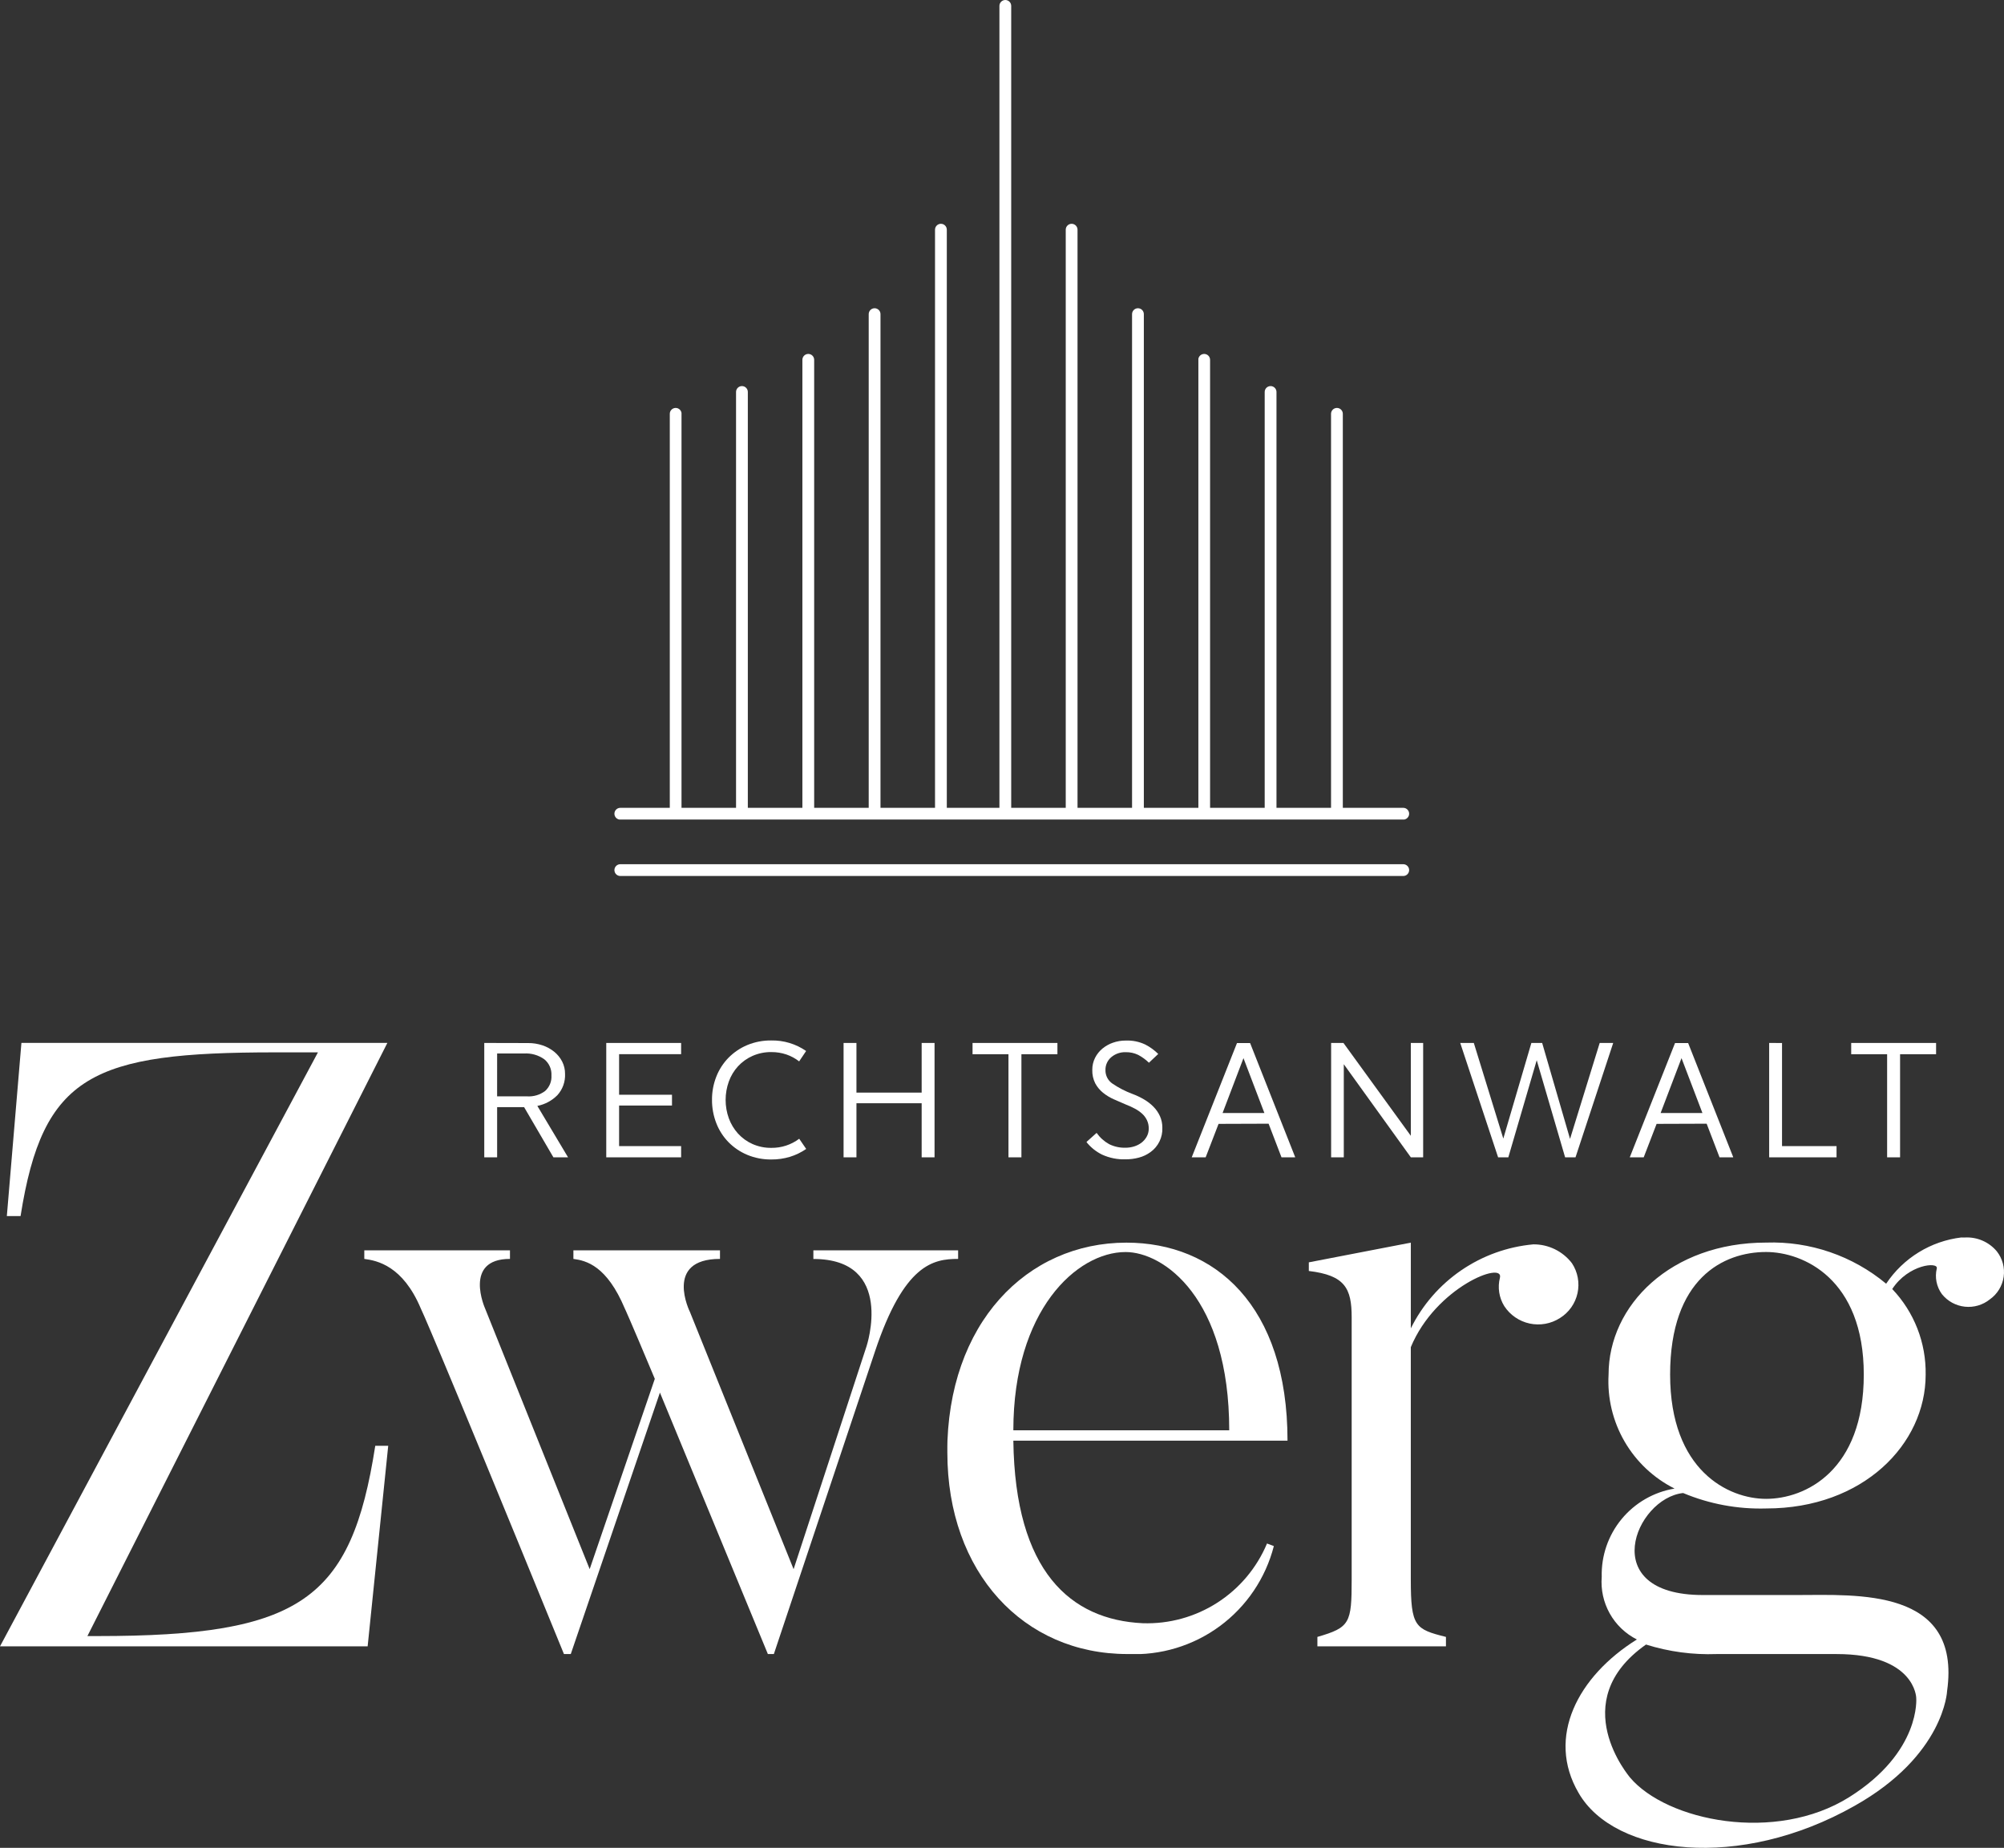 <svg xmlns="http://www.w3.org/2000/svg" xmlns:xlink="http://www.w3.org/1999/xlink" id="Logo_Zwerg" data-name="Logo Zwerg" width="92.829" height="85.58" viewBox="0 0 92.829 85.58"><rect x="0" y="0" width="92.829" height="85.58" fill="#333333" stroke="none"/><defs><clipPath id="clip-path"><path id="Pfad_1" data-name="Pfad 1" d="M171.825,241.257a.273.273,0,0,0,0,.546h36.267a.273.273,0,1,0,0-.546Z" transform="translate(-171.552 -241.257)" fill="#fff"></path></clipPath><clipPath id="clip-path-2"><path id="Pfad_2" data-name="Pfad 2" d="M171.825,225.5a.273.273,0,0,0,0,.546h36.267a.273.273,0,1,0,0-.546Z" transform="translate(-171.552 -225.496)" fill="#fff"></path></clipPath><clipPath id="clip-path-3"><path id="Pfad_3" data-name="Pfad 3" d="M279.324,0a.273.273,0,0,0-.273.273V37.585a.273.273,0,0,0,.546,0V.273A.273.273,0,0,0,279.324,0Z" transform="translate(-279.051)" fill="#fff"></path></clipPath><clipPath id="clip-path-4"><path id="Pfad_4" data-name="Pfad 4" d="M297.569,62.75V89.7a.273.273,0,1,0,.546,0V62.75a.273.273,0,1,0-.546,0" transform="translate(-297.569 -62.477)" fill="#fff"></path></clipPath><clipPath id="clip-path-5"><path id="Pfad_5" data-name="Pfad 5" d="M316.086,86.3v23.04a.273.273,0,1,0,.546,0V86.3a.273.273,0,1,0-.546,0" transform="translate(-316.086 -86.022)" fill="#fff"></path></clipPath><clipPath id="clip-path-6"><path id="Pfad_6" data-name="Pfad 6" d="M334.6,99.079V120a.273.273,0,1,0,.546,0V99.079a.273.273,0,1,0-.546,0" transform="translate(-334.604 -98.806)" fill="#fff"></path></clipPath><clipPath id="clip-path-7"><path id="Pfad_7" data-name="Pfad 7" d="M353.121,108.056v19.43a.273.273,0,0,0,.546,0v-19.43a.273.273,0,1,0-.546,0" transform="translate(-353.121 -107.783)" fill="#fff"></path></clipPath><clipPath id="clip-path-8"><path id="Pfad_8" data-name="Pfad 8" d="M371.639,114.155v18.418a.273.273,0,1,0,.546,0V114.155a.273.273,0,1,0-.546,0" transform="translate(-371.639 -113.882)" fill="#fff"></path></clipPath><clipPath id="clip-path-9"><path id="Pfad_9" data-name="Pfad 9" d="M261.068,62.75V89.7a.273.273,0,0,0,.546,0V62.75a.273.273,0,0,0-.546,0" transform="translate(-261.068 -62.477)" fill="#fff"></path></clipPath><clipPath id="clip-path-10"><path id="Pfad_10" data-name="Pfad 10" d="M242.551,86.3v23.04a.273.273,0,1,0,.546,0V86.3a.273.273,0,1,0-.546,0" transform="translate(-242.551 -86.022)" fill="#fff"></path></clipPath><clipPath id="clip-path-11"><path id="Pfad_11" data-name="Pfad 11" d="M224.033,99.079V120a.273.273,0,1,0,.546,0V99.079a.273.273,0,1,0-.546,0" transform="translate(-224.033 -98.806)" fill="#fff"></path></clipPath><clipPath id="clip-path-12"><path id="Pfad_12" data-name="Pfad 12" d="M205.515,108.056v19.43a.273.273,0,0,0,.546,0v-19.43a.273.273,0,1,0-.546,0" transform="translate(-205.515 -107.783)" fill="#fff"></path></clipPath><clipPath id="clip-path-13"><path id="Pfad_13" data-name="Pfad 13" d="M187,114.155v18.418a.273.273,0,0,0,.546,0V114.155a.273.273,0,0,0-.546,0" transform="translate(-186.997 -113.882)" fill="#fff"></path></clipPath><clipPath id="clip-path-14"><path id="Pfad_14" data-name="Pfad 14" d="M135.806,291.643h1.25a1.466,1.466,0,0,1,.931.265.9.9,0,0,1,.335.753.89.89,0,0,1-.294.72,1.254,1.254,0,0,1-.832.248h-1.391Zm-.6-.488v5.3h.6v-2.326h1.25l1.358,2.326h.679l-1.424-2.384a1.793,1.793,0,0,0,.931-.5,1.377,1.377,0,0,0,.352-.985,1.236,1.236,0,0,0-.132-.567,1.4,1.4,0,0,0-.364-.451,1.743,1.743,0,0,0-.542-.3,2.049,2.049,0,0,0-.675-.108Z" transform="translate(-135.21 -291.155)" fill="#fff"></path></clipPath><clipPath id="clip-path-15"><path id="Pfad_15" data-name="Pfad 15" d="M169.276,291.155v5.3h3.468v-.521h-2.873v-1.879h2.45v-.5h-2.45v-1.879h2.873v-.522Z" transform="translate(-169.276 -291.155)" fill="#fff"></path></clipPath><clipPath id="clip-path-16"><path id="Pfad_16" data-name="Pfad 16" d="M200.437,290.672a2.665,2.665,0,0,0-.869.588,2.613,2.613,0,0,0-.563.873,2.881,2.881,0,0,0-.2,1.072,2.936,2.936,0,0,0,.2,1.085,2.6,2.6,0,0,0,.563.877,2.658,2.658,0,0,0,.869.588,2.821,2.821,0,0,0,1.117.215,2.919,2.919,0,0,0,.865-.124,2.737,2.737,0,0,0,.749-.364l-.323-.472a2.106,2.106,0,0,1-1.291.422,2.094,2.094,0,0,1-.873-.178,2.011,2.011,0,0,1-.67-.483,2.159,2.159,0,0,1-.426-.706,2.517,2.517,0,0,1,0-1.706,2.1,2.1,0,0,1,.426-.706,2.041,2.041,0,0,1,.67-.479,2.1,2.1,0,0,1,.873-.178,2.139,2.139,0,0,1,.7.112,2.033,2.033,0,0,1,.588.319l.323-.481a2.74,2.74,0,0,0-1.614-.488,2.821,2.821,0,0,0-1.117.215" transform="translate(-198.806 -290.457)" fill="#fff"></path></clipPath><clipPath id="clip-path-17"><path id="Pfad_17" data-name="Pfad 17" d="M239.156,291.155v2.3h-3.021v-2.3h-.6v5.3h.6v-2.508h3.021v2.508h.6v-5.3Z" transform="translate(-235.539 -291.155)" fill="#fff"></path></clipPath><clipPath id="clip-path-18"><path id="Pfad_18" data-name="Pfad 18" d="M271.548,291.155v.522h1.664v4.776h.6v-4.776h1.672v-.522Z" transform="translate(-271.548 -291.155)" fill="#fff"></path></clipPath><clipPath id="clip-path-19"><path id="Pfad_19" data-name="Pfad 19" d="M304.633,290.556a1.612,1.612,0,0,0-.5.277,1.337,1.337,0,0,0-.343.43,1.21,1.21,0,0,0-.128.558,1.3,1.3,0,0,0,.137.624,1.434,1.434,0,0,0,.36.434,2.194,2.194,0,0,0,.505.306q.281.124.571.248a3.441,3.441,0,0,1,.405.186,1.669,1.669,0,0,1,.331.231.979.979,0,0,1,.223.3.885.885,0,0,1,.083.392.747.747,0,0,1-.1.38.905.905,0,0,1-.244.277,1.09,1.09,0,0,1-.34.169,1.332,1.332,0,0,1-.389.058,1.615,1.615,0,0,1-.762-.166,1.753,1.753,0,0,1-.58-.521l-.472.422a2.13,2.13,0,0,0,.725.584,2.434,2.434,0,0,0,1.1.218,2.334,2.334,0,0,0,.6-.078,1.606,1.606,0,0,0,.542-.256,1.32,1.32,0,0,0,.55-1.128,1.285,1.285,0,0,0-.112-.541,1.522,1.522,0,0,0-.3-.434,2.111,2.111,0,0,0-.439-.339,3.386,3.386,0,0,0-.542-.256,4.347,4.347,0,0,1-.919-.475.736.736,0,0,1-.323-.624.757.757,0,0,1,.269-.6.986.986,0,0,1,.666-.231,1.281,1.281,0,0,1,.579.124,2.177,2.177,0,0,1,.5.364l.431-.406a2.423,2.423,0,0,0-.6-.436,1.926,1.926,0,0,0-.9-.185,1.777,1.777,0,0,0-.6.1" transform="translate(-303.4 -290.457)" fill="#fff"></path></clipPath><clipPath id="clip-path-20"><path id="Pfad_20" data-name="Pfad 20" d="M335.122,291.859l.969,2.541h-1.937Zm-.3-.7-2.1,5.3h.646l.6-1.556,2.318-.008.6,1.565h.637l-2.094-5.3Z" transform="translate(-332.721 -291.155)" fill="#fff"></path></clipPath><clipPath id="clip-path-21"><path id="Pfad_21" data-name="Pfad 21" d="M375.358,291.155v4.3l-3.121-4.3h-.571v5.3h.587V292.14l3.106,4.313h.57v-5.3Z" transform="translate(-371.666 -291.155)" fill="#fff"></path></clipPath><clipPath id="clip-path-22"><path id="Pfad_22" data-name="Pfad 22" d="M414.152,291.155l-1.374,4.445-1.291-4.445h-.5l-1.3,4.429-1.366-4.429h-.629l1.755,5.3h.472l1.316-4.5,1.316,4.5h.48l1.747-5.3Z" transform="translate(-407.687 -291.155)" fill="#fff"></path></clipPath><clipPath id="clip-path-23"><path id="Pfad_23" data-name="Pfad 23" d="M457.428,291.859l.969,2.541h-1.937Zm-.3-.7-2.1,5.3h.646l.6-1.556,2.318-.008.6,1.565h.637l-2.094-5.3Z" transform="translate(-455.027 -291.155)" fill="#fff"></path></clipPath><clipPath id="clip-path-24"><path id="Pfad_24" data-name="Pfad 24" d="M493.972,291.155v5.3h3.121v-.521h-2.525v-4.776Z" transform="translate(-493.972 -291.155)" fill="#fff"></path></clipPath><clipPath id="clip-path-25"><path id="Pfad_25" data-name="Pfad 25" d="M516.88,291.155v.522h1.664v4.776h.6v-4.776h1.672v-.522Z" transform="translate(-516.88 -291.155)" fill="#fff"></path></clipPath><clipPath id="clip-path-26"><path id="Pfad_26" data-name="Pfad 26" d="M.992,291.145l-.675,8.019H.953c1.032-6.55,3.335-7.582,11.79-7.582h1.985L0,319.092H17.03l.953-9.289h-.6c-1.112,7.146-3.454,8.813-12.862,8.813H4.049l13.894-27.471Z" transform="translate(0 -291.145)" fill="#fff"></path></clipPath><clipPath id="clip-path-27"><path id="Pfad_27" data-name="Pfad 27" d="M122.516,349.052v.4c3.811,0,2.461,4.049,2.461,4.049L121.6,363.819l-4.8-11.909s-1.23-2.461,1.39-2.461v-.4H111.4v.4c.6.079,1.548.318,2.382,2.3,0,0,.159.318,1.389,3.255l-3.017,8.813-4.843-12.068s-1.032-2.3,1.151-2.3v-.4h-6.749v.4c.6.079,1.786.318,2.62,2.3,0,0,.4.754,6.629,16h.317l4.129-12.108,5,12.108h.278l4.684-14.013c1.35-4.049,2.7-4.287,3.851-4.287v-.4Z" transform="translate(-101.714 -349.052)" fill="#fff"></path></clipPath><clipPath id="clip-path-28"><path id="Pfad_28" data-name="Pfad 28" d="M272.77,347.335c1.747,0,4.8,2.1,4.8,8.257h-10c0-5.558,2.938-8.257,5.2-8.257m-8.257,9.289c0,5.558,3.533,9.329,8.336,9.329a6.669,6.669,0,0,0,6.788-5l-.317-.119a6.023,6.023,0,0,1-5.756,3.692c-3.335-.159-5.915-2.382-5.994-8.456h12.7c0-6.272-3.374-9.17-7.463-9.17-4.605,0-8.3,3.731-8.3,9.726" transform="translate(-264.513 -346.899)" fill="#fff"></path></clipPath><clipPath id="clip-path-29"><path id="Pfad_29" data-name="Pfad 29" d="M365.436,347.812v.4c1.667.2,1.985.794,1.985,2.144V362.5c0,2.025-.079,2.223-1.588,2.66v.437h5.955v-.437c-1.429-.357-1.628-.476-1.628-2.66V351.742c1.151-2.779,4.327-4.009,4.128-3.215a1.7,1.7,0,0,0,.2,1.31,1.875,1.875,0,0,0,2.58.556,1.814,1.814,0,0,0,.556-2.541,2.233,2.233,0,0,0-1.786-.873,7.046,7.046,0,0,0-5.677,3.89V346.9Z" transform="translate(-365.436 -346.899)" fill="#fff"></path></clipPath><clipPath id="clip-path-30"><path id="Pfad_30" data-name="Pfad 30" d="M440.855,364.294a9.722,9.722,0,0,0,3.255.437h5.558c3.652,0,3.692,2.025,3.692,2.025s.238,2.5-3.1,4.6c-3.414,2.144-8.456,1.112-10.163-.913l0,0c.013,0-3.037-3.5.751-6.156m1.112-12.5c0-4.446,2.461-5.677,4.446-5.677,1.707,0,4.525,1.231,4.525,5.677s-2.7,5.756-4.525,5.756c-1.747,0-4.446-1.31-4.446-5.756m13.5-6.352a4.885,4.885,0,0,0-3.493,2.144,8.252,8.252,0,0,0-5.558-1.905c-4.406,0-7.3,2.9-7.3,6.113a5.557,5.557,0,0,0,3.057,5.28,4.033,4.033,0,0,0-3.374,4.089,2.982,2.982,0,0,0,1.628,2.9c-2.739,1.707-4.208,4.525-2.7,7.106,1.667,2.9,7.463,3.613,12.783.6,4.168-2.342,4.287-5.319,4.287-5.319.675-4.8-4.208-4.446-6.947-4.446h-4.367c-4.962,0-3.136-4.486-.913-4.724a9.261,9.261,0,0,0,3.85.715c4.486,0,7.384-2.977,7.384-6.193a5.612,5.612,0,0,0-1.548-3.97c.754-1.151,2.143-1.27,2.064-.953a1.439,1.439,0,0,0,.238,1.191,1.579,1.579,0,0,0,2.223.238,1.548,1.548,0,0,0,.318-2.223,1.8,1.8,0,0,0-1.47-.64c-.052,0-.1,0-.157,0" transform="translate(-437.115 -345.433)" fill="#fff"></path></clipPath></defs><g id="Gruppe_2" data-name="Gruppe 2" transform="translate(28.461 40.025)"><g id="Gruppe_1" data-name="Gruppe 1" clip-path="url(#clip-path)"><rect id="Rechteck_33" data-name="Rechteck 33" width="36.813" height="0.546" transform="translate(0 0)" fill="#fff"></rect></g></g><g id="Gruppe_4" data-name="Gruppe 4" transform="translate(28.461 37.41)"><g id="Gruppe_3" data-name="Gruppe 3" clip-path="url(#clip-path-2)"><rect id="Rechteck_34" data-name="Rechteck 34" width="36.813" height="0.546" fill="#fff"></rect></g></g><g id="Gruppe_6" data-name="Gruppe 6" transform="translate(46.295)"><g id="Gruppe_5" data-name="Gruppe 5" clip-path="url(#clip-path-3)"><rect id="Rechteck_35" data-name="Rechteck 35" width="0.546" height="37.858" fill="#fff"></rect></g></g><g id="Gruppe_8" data-name="Gruppe 8" transform="translate(49.367 10.365)"><g id="Gruppe_7" data-name="Gruppe 7" clip-path="url(#clip-path-4)"><rect id="Rechteck_36" data-name="Rechteck 36" width="0.546" height="27.493" transform="translate(0 0)" fill="#fff"></rect></g></g><g id="Gruppe_10" data-name="Gruppe 10" transform="translate(52.439 14.271)"><g id="Gruppe_9" data-name="Gruppe 9" clip-path="url(#clip-path-5)"><rect id="Rechteck_37" data-name="Rechteck 37" width="0.546" height="23.587" fill="#fff"></rect></g></g><g id="Gruppe_12" data-name="Gruppe 12" transform="translate(55.511 16.392)"><g id="Gruppe_11" data-name="Gruppe 11" clip-path="url(#clip-path-6)"><rect id="Rechteck_38" data-name="Rechteck 38" width="0.546" height="21.466" transform="translate(0 0)" fill="#fff"></rect></g></g><g id="Gruppe_14" data-name="Gruppe 14" transform="translate(58.583 17.881)"><g id="Gruppe_13" data-name="Gruppe 13" clip-path="url(#clip-path-7)"><rect id="Rechteck_39" data-name="Rechteck 39" width="0.546" height="19.976" transform="translate(0 0)" fill="#fff"></rect></g></g><g id="Gruppe_16" data-name="Gruppe 16" transform="translate(61.656 18.893)"><g id="Gruppe_15" data-name="Gruppe 15" clip-path="url(#clip-path-8)"><rect id="Rechteck_40" data-name="Rechteck 40" width="0.546" height="18.965" transform="translate(0 0)" fill="#fff"></rect></g></g><g id="Gruppe_18" data-name="Gruppe 18" transform="translate(43.312 10.365)"><g id="Gruppe_17" data-name="Gruppe 17" clip-path="url(#clip-path-9)"><rect id="Rechteck_41" data-name="Rechteck 41" width="0.546" height="27.493" transform="translate(0 0)" fill="#fff"></rect></g></g><g id="Gruppe_20" data-name="Gruppe 20" transform="translate(40.24 14.271)"><g id="Gruppe_19" data-name="Gruppe 19" clip-path="url(#clip-path-10)"><rect id="Rechteck_42" data-name="Rechteck 42" width="0.546" height="23.587" fill="#fff"></rect></g></g><g id="Gruppe_22" data-name="Gruppe 22" transform="translate(37.168 16.392)"><g id="Gruppe_21" data-name="Gruppe 21" clip-path="url(#clip-path-11)"><rect id="Rechteck_43" data-name="Rechteck 43" width="0.546" height="21.466" transform="translate(0 0)" fill="#fff"></rect></g></g><g id="Gruppe_24" data-name="Gruppe 24" transform="translate(34.095 17.881)"><g id="Gruppe_23" data-name="Gruppe 23" clip-path="url(#clip-path-12)"><rect id="Rechteck_44" data-name="Rechteck 44" width="0.546" height="19.976" transform="translate(0 0)" fill="#fff"></rect></g></g><g id="Gruppe_26" data-name="Gruppe 26" transform="translate(31.023 18.893)"><g id="Gruppe_25" data-name="Gruppe 25" clip-path="url(#clip-path-13)"><rect id="Rechteck_45" data-name="Rechteck 45" width="0.546" height="18.965" transform="translate(0 0)" fill="#fff"></rect></g></g><g id="Gruppe_28" data-name="Gruppe 28" transform="translate(22.432 48.303)"><g id="Gruppe_27" data-name="Gruppe 27" clip-path="url(#clip-path-14)"><rect id="Rechteck_46" data-name="Rechteck 46" width="3.882" height="5.298" fill="#fff"></rect></g></g><g id="Gruppe_30" data-name="Gruppe 30" transform="translate(28.083 48.303)"><g id="Gruppe_29" data-name="Gruppe 29" clip-path="url(#clip-path-15)"><rect id="Rechteck_47" data-name="Rechteck 47" width="3.469" height="5.298" fill="#fff"></rect></g></g><g id="Gruppe_32" data-name="Gruppe 32" transform="translate(32.982 48.187)"><g id="Gruppe_31" data-name="Gruppe 31" clip-path="url(#clip-path-16)"><rect id="Rechteck_48" data-name="Rechteck 48" width="4.363" height="5.513" fill="#fff"></rect></g></g><g id="Gruppe_34" data-name="Gruppe 34" transform="translate(39.076 48.303)"><g id="Gruppe_33" data-name="Gruppe 33" clip-path="url(#clip-path-17)"><rect id="Rechteck_49" data-name="Rechteck 49" width="4.214" height="5.298" transform="translate(0 0)" fill="#fff"></rect></g></g><g id="Gruppe_36" data-name="Gruppe 36" transform="translate(45.05 48.303)"><g id="Gruppe_35" data-name="Gruppe 35" clip-path="url(#clip-path-18)"><rect id="Rechteck_50" data-name="Rechteck 50" width="3.932" height="5.298" fill="#fff"></rect></g></g><g id="Gruppe_38" data-name="Gruppe 38" transform="translate(50.335 48.187)"><g id="Gruppe_37" data-name="Gruppe 37" clip-path="url(#clip-path-19)"><rect id="Rechteck_51" data-name="Rechteck 51" width="3.51" height="5.505" transform="translate(0 0)" fill="#fff"></rect></g></g><g id="Gruppe_40" data-name="Gruppe 40" transform="translate(55.199 48.303)"><g id="Gruppe_39" data-name="Gruppe 39" clip-path="url(#clip-path-20)"><rect id="Rechteck_52" data-name="Rechteck 52" width="4.793" height="5.298" transform="translate(0 0)" fill="#fff"></rect></g></g><g id="Gruppe_42" data-name="Gruppe 42" transform="translate(61.66 48.303)"><g id="Gruppe_41" data-name="Gruppe 41" clip-path="url(#clip-path-21)"><rect id="Rechteck_53" data-name="Rechteck 53" width="4.263" height="5.298" fill="#fff"></rect></g></g><g id="Gruppe_44" data-name="Gruppe 44" transform="translate(67.636 48.303)"><g id="Gruppe_43" data-name="Gruppe 43" clip-path="url(#clip-path-22)"><rect id="Rechteck_54" data-name="Rechteck 54" width="7.086" height="5.298" fill="#fff"></rect></g></g><g id="Gruppe_46" data-name="Gruppe 46" transform="translate(75.49 48.303)"><g id="Gruppe_45" data-name="Gruppe 45" clip-path="url(#clip-path-23)"><rect id="Rechteck_55" data-name="Rechteck 55" width="4.793" height="5.298" transform="translate(0 0)" fill="#fff"></rect></g></g><g id="Gruppe_48" data-name="Gruppe 48" transform="translate(81.951 48.303)"><g id="Gruppe_47" data-name="Gruppe 47" clip-path="url(#clip-path-24)"><rect id="Rechteck_56" data-name="Rechteck 56" width="3.121" height="5.298" transform="translate(0 0)" fill="#fff"></rect></g></g><g id="Gruppe_50" data-name="Gruppe 50" transform="translate(85.751 48.303)"><g id="Gruppe_49" data-name="Gruppe 49" clip-path="url(#clip-path-25)"><rect id="Rechteck_57" data-name="Rechteck 57" width="3.932" height="5.298" fill="#fff"></rect></g></g><g id="Gruppe_52" data-name="Gruppe 52" transform="translate(0 48.302)"><g id="Gruppe_51" data-name="Gruppe 51" clip-path="url(#clip-path-26)"><rect id="Rechteck_58" data-name="Rechteck 58" width="17.983" height="27.947" fill="#fff"></rect></g></g><g id="Gruppe_54" data-name="Gruppe 54" transform="translate(16.875 57.908)"><g id="Gruppe_53" data-name="Gruppe 53" clip-path="url(#clip-path-27)"><rect id="Rechteck_59" data-name="Rechteck 59" width="27.511" height="18.697" transform="translate(0)" fill="#fff"></rect></g></g><g id="Gruppe_56" data-name="Gruppe 56" transform="translate(43.883 57.551)"><g id="Gruppe_55" data-name="Gruppe 55" clip-path="url(#clip-path-28)"><rect id="Rechteck_60" data-name="Rechteck 60" width="15.76" height="19.055" fill="#fff"></rect></g></g><g id="Gruppe_58" data-name="Gruppe 58" transform="translate(60.627 57.551)"><g id="Gruppe_57" data-name="Gruppe 57" clip-path="url(#clip-path-29)"><rect id="Rechteck_61" data-name="Rechteck 61" width="12.743" height="18.697" fill="#fff"></rect></g></g><g id="Gruppe_60" data-name="Gruppe 60" transform="translate(72.518 57.308)"><g id="Gruppe_59" data-name="Gruppe 59" clip-path="url(#clip-path-30)"><rect id="Rechteck_62" data-name="Rechteck 62" width="21.437" height="29.341" transform="translate(-0.904 0)" fill="#fff"></rect></g></g></svg>